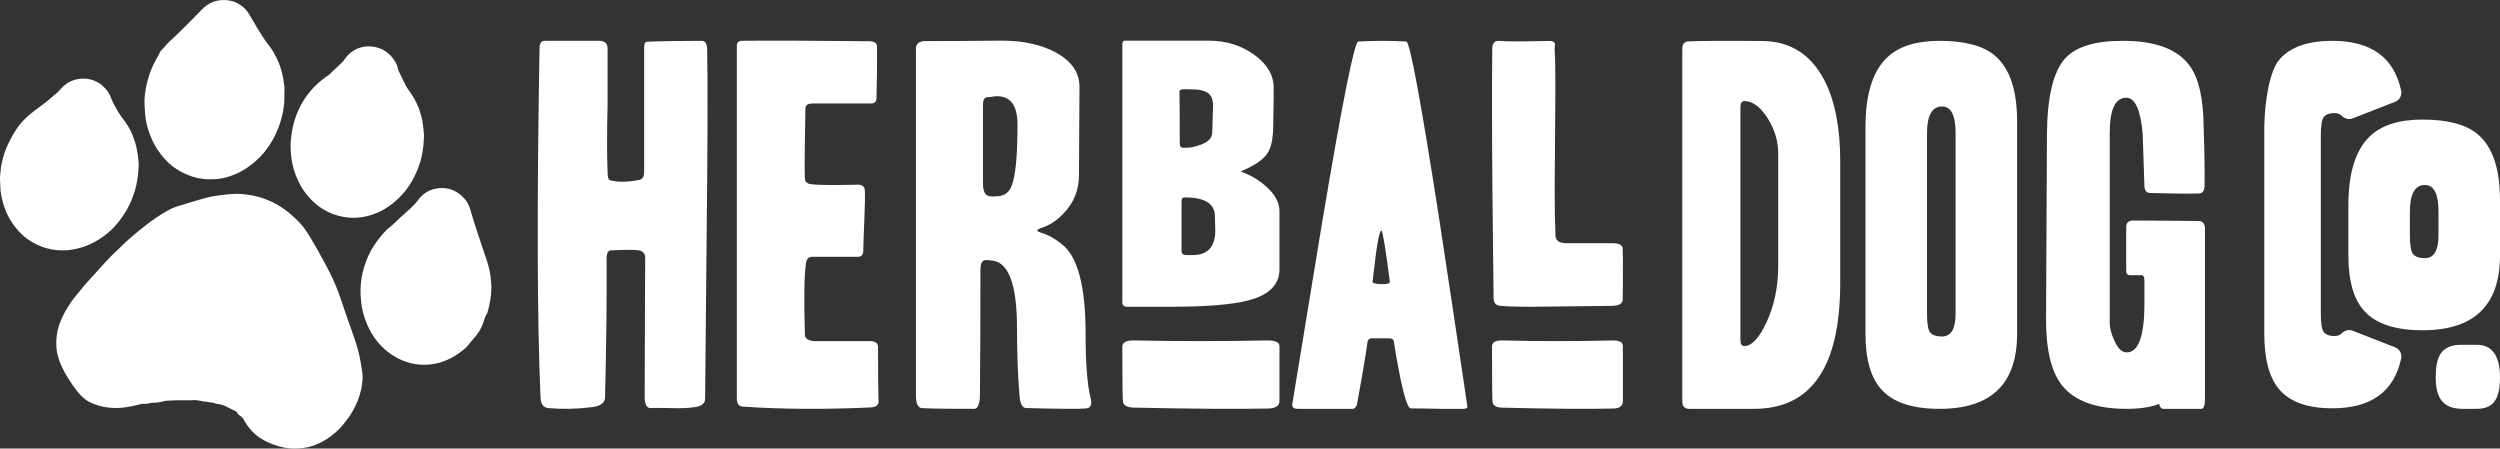 <svg xmlns="http://www.w3.org/2000/svg" id="Layer_2" width="785" height="140.842" viewBox="0 0 785 140.842"><rect x="0" y="0" width="785" height="140.842" fill="#333333" stroke="none"/><g id="Layer_1-2"><path d="m220.446,12.821c-7.018,0-12.706.095-17.065.282-.745-.093-1.117.521-1.117,1.84v39.043c0,1.509-.57,2.358-1.706,2.545-3.519.666-6.415.713-8.689.143-.519-.094-.827-.427-.933-.997-.104-.284-.154-.854-.154-1.708-.215-5.03-.215-12.054,0-21.072V15.241c0-1.517-.797-2.325-2.392-2.42h-17.384c-1.064,0-1.595.807-1.595,2.418-.849,49.299-.742,85.844.319,109.64.105,2.085.957,3.175,2.552,3.27,4.465.379,8.931.286,13.397-.284,2.764-.285,4.198-1.277,4.306-2.981.424-17.794.582-32.51.478-44.154.104-1.42.584-2.129,1.435-2.129,4.678-.189,7.549-.189,8.613,0,1.275.191,1.966.901,2.073,2.129l-.16,43.871c0,2.46.691,3.642,2.073,3.548.85-.095,2.976-.095,6.38,0,3.082.094,5.607-.024,7.576-.354,1.966-.333,2.95-1.205,2.95-2.624,0-2.647.16-19.576.478-50.784.319-29.317.371-48.939.16-58.87,0-1.702-.534-2.601-1.595-2.696" style="fill:#fff;"></path><path d="m273.149,107.126h-17.543c-1.913-.186-2.871-.887-2.871-2.102-.318-10.929-.214-18.356.32-22.279.211-1.401.849-2.102,1.913-2.102h14.354c1.168,0,1.754-.659,1.754-1.983,0-.943.105-4.107.319-9.488.212-4.625.264-7.79.159-9.489-.104-1.133-.841-1.699-2.213-1.699-7.592.189-12.494.141-14.706-.142-1.267-.189-1.9-.801-1.9-1.841-.107-2.642-.107-6.608,0-11.896.105-6.231.16-9.582.16-10.055,0-1.038.79-1.558,2.375-1.558h18.211c1.161,0,1.741-.589,1.741-1.771,0-1.179.053-3.987.16-8.426v-7.647c0-1.133-.853-1.7-2.552-1.7-18.288-.188-31.525-.234-39.71-.141-1.172,0-1.755.52-1.755,1.557v110.606c0,1.7.585,2.596,1.762,2.691,12.056.85,25.448.943,40.172.283,1.707-.095,2.561-.708,2.561-1.841-.107-3.775-.158-9.488-.158-17.136,0-1.226-.853-1.841-2.553-1.841" style="fill:#fff;"></path><path d="m317.583,58.539c-.852,2.067-2.446,3.099-4.784,3.099-.745.094-1.383.094-1.914,0-1.491-.092-2.233-1.448-2.233-4.067v-24.679c0-1.59.478-2.384,1.435-2.384.531,0,1.329-.093,2.393-.282,4.677-.281,7.018,2.677,7.018,8.874,0,9.955-.638,16.435-1.915,19.439m23.285,46.09c0-14.819-2.5-24.151-7.496-27.996-2.233-1.783-4.361-2.954-6.379-3.517-.852-.282-1.276-.515-1.276-.704,0-.282.424-.564,1.276-.845,2.656-.843,5.048-2.437,7.177-4.783,3.082-3.281,4.625-7.221,4.625-11.817l.159-27.716c0-4.501-2.515-8.113-7.543-10.833-4.6-2.439-10.217-3.658-16.851-3.658-10.164.095-18.188.141-24.071.141-1.927,0-2.889.845-2.889,2.533v108.637c0,2.626.636,4.025,1.915,4.081,5.139.225,10.621.225,16.426.225,1.173,0,1.754-1.867,1.754-4.311.105-11.173.16-24.442.16-39.186,0-1.782.371-2.818,1.117-3.099.53-.187,1.168-.187,1.913,0,5.634,0,8.453,7.091,8.453,21.27,0,7.796.264,14.885.797,21.269.212,2.536.902,3.804,2.073,3.804,10.419.281,16.638.328,18.66.141,1.595-.095,2.126-1.174,1.595-3.235-1.064-4.127-1.595-10.928-1.595-20.401" style="fill:#fff;"></path><path d="m435.024,89.179c-.839.095-1.747.071-2.726-.07-.978-.141-1.421-.353-1.327-.634.371-3.103.744-6.156,1.118-9.165.651-4.605,1.21-6.91,1.677-6.91.372,0,1.258,5.359,2.656,16.075,0,.376-.468.612-1.398.704m24.459,39.198c.93,0,1.35-.283,1.258-.846-2.89-19.55-5.824-39.103-8.806-58.655-5.778-37.129-9.224-55.74-10.342-55.835-5.031-.282-10.063-.282-15.094,0-1.213.095-4.941,18.705-11.182,55.831-3.168,19.316-6.337,38.586-9.504,57.808-.28,1.13.326,1.697,1.817,1.697h17.191c.465,0,.884-.43,1.258-1.285,1.398-7.521,2.516-14.139,3.354-19.852.186-.665.605-1,1.259-1h5.45c.93,0,1.443.331,1.537.987.466,3.292,1.165,7.239,2.097,11.844,1.304,6.111,2.376,9.165,3.215,9.165,2.607,0,5.682.046,9.224.141h7.268Z" style="fill:#fff;"></path><path d="m546.493,62.03v-28.314c0-1.314.4-1.973,1.203-1.973,2.601,0,5.03,1.761,7.283,5.282,2.253,3.522,3.379,7.256,3.379,11.199v35.217c0,6.48-1.193,12.326-3.574,17.537-2.384,5.213-4.792,7.773-7.226,7.678-.71,0-1.065-.705-1.065-2.113v-44.513Zm-16.123,66.347h20.383c18.048,0,27.075-13.193,27.075-39.583v-38.316c0-10.424-1.669-18.876-5.006-25.356-4.346-8.262-11.018-12.347-20.015-12.254-11.83-.093-19.411-.047-22.746.14-1.214.094-1.82.846-1.82,2.254v110.721c0,1.595.708,2.394,2.129,2.394" style="fill:#fff;"></path><path d="m605.08,41.85c0-5.609,1.572-8.413,4.717-8.413,2.838,0,4.258,2.758,4.258,8.273v56.797c0,4.767-1.42,7.151-4.258,7.151-1.727,0-2.942-.396-3.652-1.191-.71-.794-1.065-2.735-1.065-5.821v-56.796Zm3.955,86.527c16.224,0,24.338-7.854,24.338-23.56V38.204c0-9.908-2.333-16.828-6.997-20.755-3.65-3.085-9.43-4.628-17.341-4.628-7.402,0-12.929,1.778-16.579,5.33-4.464,4.301-6.692,11.547-6.692,21.737v64.929c0,8.133,1.723,14.024,5.172,17.67,3.65,3.926,9.682,5.89,18.099,5.89" style="fill:#fff;"></path><path d="m471.088,96.045c3.075.272,8.525.341,16.352.204,12.858-.137,19.008-.206,18.449-.206,2.328,0,3.54-.618,3.634-1.854.067-3.774.084-6.802.053-9.101.031-3.016.014-5.352-.053-6.994,0-1.152-1.118-1.728-3.355-1.728h-14.535c-2.051-.063-3.123-.826-3.214-2.286-.155-3.374-.239-8.223-.251-14.535.007-4.694.044-10.031.111-16.036.075-6.281.112-11.514.111-15.738.008-6.243-.073-10.259-.244-12.058.005-.639.044-1.252.133-1.831-.001-.004-.004-.006-.005-.01.003-.02.001-.042.005-.062-.188-.698-.887-1.015-2.097-.952-8.106.19-13.138.19-15.094,0-1.678-.191-2.516.604-2.516,2.383-.058,5.107-.084,11.005-.079,17.689.003,15.918.169,36.123.498,60.659,0,1.502.699,2.319,2.097,2.456" style="fill:#fff;"></path><path d="m374.497,80.086h-1.957c-1.026,0-1.537-.4-1.537-1.201v-15.792c0-.742.325-1.114.978-1.114,6.242,0,9.411,1.925,9.505,5.773l.114,4.884c-.097,4.949-2.449,7.45-7.103,7.45m-4.053-35.02c0-7.356-.033-12.8-.095-16.396.094-.353.354-.559.794-.608.559-.061,1.629-.061,3.214,0,2.887,0,4.798.647,5.731,1.941.476.631.748,1.599.827,2.887l-.268,8.834c-.094,1.554-1.188,2.752-3.284,3.596-2.097.844-4.078,1.199-5.941,1.063-.652,0-.978-.438-.978-1.317m27.254,13.595c-1.933-1.772-4.08-3.135-6.425-4.122-.571-.264-1.146-.516-1.741-.729,4.332-1.72,7.196-3.685,8.585-5.895,1.025-1.668,1.584-4.322,1.678-7.967l.139-9.819c.004-.171-.019-.336-.024-.505l.024-1.838c.092-3.993-1.904-7.495-5.992-10.508-4.088-3.011-8.919-4.518-14.492-4.518h-26.2c-.558,0-.835.406-.835,1.219v80.815c0,1.016.465,1.523,1.397,1.523h13.418c11.646,0,19.938-.677,24.877-2.031,6.429-1.69,9.644-4.94,9.644-9.746v-18.283c0-2.594-1.352-5.125-4.053-7.596" style="fill:#fff;"></path><path d="m777.633,108.261h-4.884c-3.098,0-5.261.986-6.489,2.957-.965,1.542-1.447,3.984-1.447,7.326,0,3.128.556,5.463,1.666,7.006,1.345,1.885,3.611,2.827,6.797,2.827h4.357c2.543,0,4.385-.728,5.525-2.185,1.228-1.542,1.842-4.091,1.842-7.648,0-6.855-2.456-10.283-7.367-10.283" style="fill:#fff;"></path><path d="m765.682,73.932c0,4.752-1.42,7.128-4.258,7.128-1.726,0-2.942-.395-3.652-1.188-.709-.79-1.065-2.725-1.065-5.801v-7.596c0-5.59,1.573-8.385,4.717-8.385,2.838,0,4.258,2.749,4.258,8.246v7.596Zm12.321-31.776c-3.65-3.075-9.43-4.612-17.341-4.612-7.402,0-12.929,1.771-16.579,5.311-4.464,4.287-6.692,11.509-6.692,21.664v15.702c0,8.106,1.723,13.977,5.172,17.611,3.65,3.913,9.682,5.87,18.099,5.87,16.224,0,24.338-7.827,24.338-23.481v-17.38c0-9.875-2.333-16.771-6.997-20.685" style="fill:#fff;"></path><path d="m752.098,109.081l-13.406-5.248c-1.195-.468-2.467-.05-3.393.839-.589.566-1.334.849-2.232.849-1.585,0-2.704-.396-3.354-1.19-.654-.792-.979-2.731-.979-5.812v-56.011c0-3.082.325-5.02.979-5.812.65-.794,1.769-1.19,3.354-1.19.898,0,1.643.283,2.232.849.926.888,2.198,1.306,3.393.839l13.406-5.248c1.387-.543,2.183-2.026,1.869-3.485-2.244-10.427-9.445-15.64-21.599-15.64-7.736,0-13.278,1.961-16.632,5.881-3.069,3.525-4.646,13.165-4.743,21.146l-.009-.001v64.834c0,8.121,1.583,14.003,4.752,17.644,3.354,3.92,8.896,5.881,16.632,5.881,12.154,0,19.355-5.214,21.599-15.641.314-1.458-.482-2.941-1.869-3.484" style="fill:#fff;"></path><path d="m398.088,106.899c-14.649.279-28.512.279-41.579,0-2.731-.092-4.095.558-4.095,1.956,0,10.996.071,16.82.216,17.471.286,1.118,1.579,1.677,3.879,1.677,17.951.374,31.74.468,41.363.28,2.586,0,3.879-.791,3.879-2.377v-17.19c0-1.21-1.223-1.817-3.663-1.817" style="fill:#fff;"></path><path d="m471.903,128.004c14.954.373,26.441.467,34.457.279,2.155,0,3.231-.79,3.231-2.376v-17.19c0-1.21-1.018-1.817-3.051-1.817-12.203.279-23.751.279-34.637,0-2.275-.093-3.411.558-3.411,1.956,0,10.996.059,16.82.18,17.47.238,1.119,1.316,1.678,3.231,1.678" style="fill:#fff;"></path><path d="m690.266,69.394c-8.76-.094-15.608-.142-20.546-.142-1.397,0-2.095.709-2.095,2.126v13.754c0,.851.418,1.276,1.257,1.276h3.355c.745-.093,1.117.475,1.117,1.702v7.23c0,10.209-1.865,15.313-5.589,15.313-1.493,0-2.796-1.274-3.914-3.821-.932-2.073-1.399-3.868-1.399-5.379v-59.585c0-7.453,1.723-11.182,5.173-11.182,2.795,0,4.518,3.764,5.17,11.29.187,5.459.371,10.962.559,16.511.092,1.411.7,2.116,1.817,2.116,6.895.19,11.972.237,15.235.141,1.209,0,1.817-.799,1.817-2.403.092-3.957,0-10.131-.28-18.519-.094-8.952-1.537-15.314-4.332-19.085-3.728-5.277-10.762-7.916-21.105-7.916-8.666,0-14.675,1.834-18.03,5.504-3.728,4.137-5.639,12.039-5.73,23.702l-.28,57.567c-.093,9.971,1.583,17.121,5.033,21.445,3.912,4.892,10.667,7.338,20.266,7.338,4.236,0,7.615-.524,10.186-1.541.234,1.007.7,1.55,1.44,1.55h11.727c.825,0,1.239-1.018,1.239-3.051-.002-.123-.002-.24-.004-.363.003-.139.01-.267.01-.415v-52.76c0-1.601-.698-2.403-2.097-2.403" style="fill:#fff;"></path><path d="m73.837,60.871c2.039-.046,4.042.208,6.017.635,2.979.643,5.751,1.808,8.327,3.447,2.232,1.419,4.177,3.174,5.993,5.076,1.221,1.279,2.178,2.766,3.096,4.268.947,1.552,1.847,3.133,2.739,4.717.864,1.534,1.704,3.081,2.533,4.634,1.365,2.558,2.601,5.181,3.631,7.89.822,2.163,1.498,4.381,2.257,6.569.858,2.472,1.745,4.935,2.604,7.407.951,2.736,1.776,5.506,2.242,8.372.278,1.709.646,3.404.568,5.154-.104,2.342-.663,4.583-1.509,6.756-.718,1.846-1.684,3.567-2.8,5.199-.538.788-1.164,1.517-1.764,2.262-.369.458-.737.921-1.152,1.336-2.489,2.483-5.328,4.423-8.708,5.493-1.843.583-3.731.759-5.666.756-2.14-.002-4.176-.458-6.15-1.173-2.152-.78-4.213-1.781-5.958-3.313-1.334-1.17-2.426-2.545-3.309-4.081-.394-.685-.759-1.365-1.506-1.761-.297-.158-.603-.438-.735-.738-.21-.478-.599-.661-1.003-.863-.712-.355-1.444-.674-2.138-1.061-1.086-.605-2.238-.949-3.472-1.073-.509-.052-.937-.394-1.498-.391-.632.004-1.262-.254-1.897-.274-1.26-.041-2.436-.56-3.733-.475-1.738.115-3.489.005-5.233.037-1.235.022-2.469.112-3.702.187-.176.011-.344.126-.522.161-.992.198-1.965.449-3.003.418-.721-.022-1.447.205-2.173.305-.275.038-.559.059-.835.037-.697-.056-1.338.148-2.002.318-2.773.71-5.584,1.162-8.46.957-2.553-.182-4.979-.864-7.247-2.049-.509-.265-.932-.696-1.393-1.052-1.162-.899-2.033-2.044-2.885-3.229-1.388-1.932-2.684-3.912-3.724-6.052-.951-1.956-1.694-3.988-1.904-6.164-.271-2.811.063-5.545,1.078-8.21.876-2.3,2.086-4.408,3.468-6.416.907-1.319,1.963-2.536,2.972-3.783.699-.865,1.409-1.722,2.152-2.549,1.876-2.088,3.769-4.159,5.662-6.23.62-.678,1.242-1.355,1.893-2.002.852-.848,1.731-1.669,2.603-2.496,1.077-1.021,2.122-2.079,3.245-3.047,3.521-3.032,7.138-5.945,11.166-8.289,1.252-.729,2.561-1.377,3.967-1.792,3.049-.901,6.075-1.885,9.149-2.688,1.692-.443,3.457-.624,5.197-.856,1.166-.155,2.348-.193,3.522-.284" style="fill:#fff;"></path><path d="m89.29,29.646c.128,3.639-.609,7.118-1.893,10.515-.994,2.629-2.371,5.03-4.091,7.227-1.049,1.339-2.253,2.545-3.565,3.658-1.694,1.439-3.541,2.61-5.545,3.517-2.33,1.054-4.781,1.654-7.365,1.73-2.193.064-4.346-.145-6.415-.83-1.368-.453-2.707-1.056-3.968-1.756-1.678-.933-3.197-2.126-4.503-3.544-1.92-2.084-3.448-4.423-4.535-7.06-.687-1.664-1.236-3.368-1.549-5.122-.293-1.64-.384-3.321-.477-4.989-.132-2.367.243-4.7.782-6.989.594-2.529,1.528-4.945,2.782-7.235.374-.682.812-1.322,1.115-2.066.3-.738,1.034-1.297,1.565-1.945,1.265-1.543,2.796-2.813,4.224-4.192,2.464-2.38,4.905-4.791,7.245-7.291,1.302-1.391,2.758-2.415,4.577-2.922,1.343-.375,2.685-.45,4.093-.228,1.088.171,2.102.47,3.015,1.014,1.147.684,2.219,1.459,2.993,2.635,1.135,1.726,2.092,3.552,3.168,5.309,1.097,1.791,2.201,3.566,3.514,5.209,1.163,1.454,2.023,3.095,2.786,4.787,1.142,2.533,1.726,5.213,2.032,7.955.096.861.015,1.741.015,2.613" style="fill:#fff;"></path><path d="m43.562,51.939c-.148,3.468-.671,6.671-1.828,9.784-1.119,3.014-2.711,5.739-4.724,8.212-2.454,3.015-5.49,5.317-9.05,6.896-1.699.753-3.47,1.253-5.319,1.549-1.665.267-3.323.316-4.976.138-1.873-.2-3.694-.658-5.435-1.432-1.707-.758-3.304-1.686-4.709-2.901-1.149-.993-2.173-2.117-3.087-3.345-1.704-2.287-2.895-4.814-3.594-7.567-.372-1.465-.708-2.943-.724-4.473-.011-1.08-.159-2.164-.104-3.239.158-3.136.803-6.176,1.982-9.096.743-1.84,1.709-3.553,2.747-5.245.931-1.517,2.028-2.864,3.29-4.091,1.689-1.642,3.619-2.979,5.507-4.372.945-.697,1.822-1.485,2.726-2.235.404-.336.782-.708,1.206-1.016.887-.644,1.489-1.562,2.279-2.299,1.355-1.263,2.894-2.062,4.756-2.376,2.188-.369,4.209-.042,6.135.979,1.187.63,2.125,1.567,2.965,2.605.743.918,1.121,2.005,1.565,3.081.488,1.182,1.198,2.272,1.812,3.402.637,1.174,1.497,2.189,2.276,3.265,1.306,1.805,2.265,3.8,2.976,5.928.503,1.504.821,3.038,1.059,4.589.173,1.13.193,2.284.269,3.259" style="fill:#fff;"></path><path d="m154.304,90.006c-.009,2.814-.469,5.547-1.269,8.23-.017.059-.044.119-.079.169-.804,1.149-.982,2.553-1.55,3.798-.566,1.242-1.195,2.431-2.129,3.457-.911,1.002-1.738,2.08-2.606,3.121-.139.167-.285.332-.45.473-2.832,2.423-5.985,4.275-9.68,4.966-2.88.539-5.753.402-8.602-.474-2.341-.72-4.4-1.862-6.303-3.374-3.24-2.575-5.415-5.89-6.847-9.721-.693-1.856-1.146-3.764-1.369-5.755-.212-1.91-.282-3.809-.12-5.705.206-2.401.748-4.733,1.597-7.013.902-2.42,2.115-4.643,3.669-6.681,1.176-1.541,2.369-3.064,3.941-4.264,1.056-.806,1.957-1.814,2.944-2.714,1.169-1.066,2.363-2.104,3.532-3.17.823-.75,1.586-1.558,2.238-2.467,1.304-1.817,3.058-3.061,5.21-3.556,2.463-.568,4.887-.283,7.099,1.067,1.037.632,1.89,1.479,2.658,2.413,1.06,1.289,1.459,2.85,1.902,4.414.598,2.108,1.305,4.186,1.986,6.27.681,2.087,1.392,4.164,2.084,6.248.408,1.224.85,2.44,1.192,3.683.293,1.066.519,2.158.675,3.252.156,1.102.19,2.221.277,3.333" style="fill:#fff;"></path><path d="m133.149,42.584c-.143,3.857-.638,7.101-1.87,10.227-.922,2.341-2.05,4.546-3.571,6.555-1.833,2.421-4.018,4.442-6.596,6.052-2.313,1.445-4.824,2.356-7.502,2.774-1.901.297-3.8.252-5.722-.089-3.044-.54-5.757-1.719-8.177-3.624-2.539-2.001-4.483-4.454-5.921-7.357-1.225-2.474-2.005-5.064-2.331-7.779-.225-1.871-.284-3.746-.11-5.654.289-3.176,1.061-6.202,2.349-9.087.954-2.137,2.198-4.118,3.711-5.936,1.584-1.903,3.429-3.483,5.453-4.879.202-.139.409-.276.587-.442,1.314-1.234,2.63-2.467,3.926-3.72.329-.317.615-.687.877-1.063,1.199-1.72,2.794-2.957,4.771-3.581,1.364-.431,2.796-.541,4.259-.299,1.106.183,2.134.502,3.111,1.02,1.192.633,2.141,1.559,2.973,2.599.892,1.114,1.467,2.382,1.716,3.796.036.204.187.386.282.58.717,1.464,1.396,2.947,2.164,4.383.404.758.963,1.433,1.448,2.148,1.863,2.743,3.1,5.754,3.678,9.011.286,1.609.374,3.253.495,4.365" style="fill:#fff;"></path></g></svg>